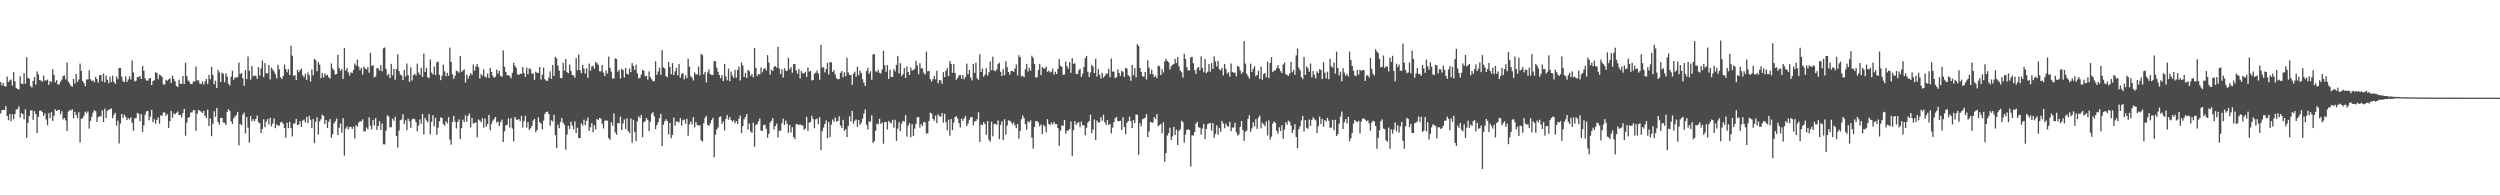 <?xml version="1.0" encoding="UTF-8"?>
<svg xmlns="http://www.w3.org/2000/svg" width="1920" height="150">
  <path d="M0 63.026h1v24.119H0zM1 65.571h1v19.052H1zM2 63.747h1v20.676H2zM3 66.190h1v18.183H3zM4 66.476h1v15.043H4zM5 58.812h1v30.280H5zM6 62.975h1v29.408H6zM7 61.741h1v25.855H7zM8 61.006h1v32.200H8zM9 65.665h1v22.083H9zM10 55.435h1v36.187H10zM11 62.432h1v25.097H11zM12 67.504h1v16.737H12zM13 68.378h1v15.361H13zM14 68.644h1v13.056H14zM15 58.460h1v31.784H15zM16 64.154h1v22.620H16zM17 64.567h1v23.023H17zM18 56.118h1v35.457H18zM19 64.311h1v19.723H19zM20 43.869h1v61.950H20zM21 59.821h1v34.563H21zM22 60.493h1v28.580H22zM23 66.108h1v18.811H23zM24 67.150h1v17.503H24zM25 62.073h1v30.008H25zM26 59.137h1v26.333H26zM27 64.943h1v22.626H27zM28 54.776h1v47.410H28zM29 57.080h1v32.631H29zM30 61.474h1v23.570H30zM31 61.917h1v22.980H31zM32 62.726h1v23.337H32zM33 57.999h1v31.061H33zM34 61.956h1v25.137H34zM35 61.701h1v30.194H35zM36 61.139h1v35.131H36zM37 65.197h1v21.719H37zM38 62.232h1v28.469H38zM39 63.143h1v22.957H39zM40 53.192h1v39.679H40zM41 57.495h1v31.368H41zM42 63.198h1v20.747H42zM43 61.568h1v23.713H43zM44 64.852h1v19.686H44zM45 64.712h1v19.605H45zM46 62.599h1v25.209H46zM47 61.153h1v24.304H47zM48 58.383h1v33.307H48zM49 57.887h1v32.725H49zM50 61.013h1v31.491H50zM51 48.052h1v52.536H51zM52 62.552h1v23.177H52zM53 64.253h1v20.357H53zM54 65.889h1v18.965H54zM55 66.537h1v17.385H55zM56 60.681h1v30.234H56zM57 64.226h1v21.563H57zM58 56.844h1v31.406H58zM59 62.847h1v27.894H59zM60 61.020h1v25.178H60zM61 48.825h1v60.569H61zM62 54.476h1v36.757H62zM63 62.082h1v28.691H63zM64 63.773h1v25.092H64zM65 66.221h1v19.534H65zM66 60.986h1v26.002H66zM67 61.005h1v24.562H67zM68 53.961h1v44.838H68zM69 60.755h1v32.086H69zM70 62.085h1v27.625H70zM71 61.721h1v24.760H71zM72 63.157h1v21.481H72zM73 58.968h1v26.444H73zM74 60.755h1v32.927H74zM75 63.419h1v26.576H75zM76 57.758h1v31.588H76zM77 57.605h1v31.808H77zM78 62.524h1v22.205H78zM79 56.371h1v37.305H79zM80 63.289h1v20.172H80zM81 58.038h1v32.611H81zM82 61.309h1v23.761H82zM83 63.941h1v20.409H83zM84 58.956h1v24.888H84zM85 63.041h1v20.331H85zM86 58.089h1v32.762H86zM87 62.894h1v25.312H87zM88 64.466h1v22.170H88zM89 58.794h1v37.629H89zM90 60.839h1v31.824H90zM91 52.216h1v57.955H91zM92 52.229h1v42.666H92zM93 58.875h1v28.605H93zM94 62.385h1v28.248H94zM95 63.078h1v24.976H95zM96 58.633h1v30.975H96zM97 62.912h1v29.322H97zM98 61.019h1v29.629H98zM99 58.643h1v33.111H99zM100 61.035h1v29.002H100zM101 46.479h1v47.783H101zM102 55.597h1v44.821H102zM103 62.507h1v28.394H103zM104 61.910h1v28.910H104zM105 59.164h1v27.603H105zM106 59.230h1v28.065H106zM107 58.191h1v34.888H107zM108 60.598h1v27.043H108zM109 50.678h1v50.596H109zM110 54.265h1v41.986H110zM111 60.193h1v27.863H111zM112 61.868h1v23.738H112zM113 61.913h1v23.237H113zM114 60.250h1v32.096H114zM115 59.874h1v29.677H115zM116 65.307h1v19.102H116zM117 62.276h1v31.542H117zM118 61.633h1v29.958H118zM119 55.502h1v39.539H119zM120 56.046h1v36.034H120zM121 60.820h1v29.353H121zM122 57.329h1v37.648H122zM123 57.976h1v30.604H123zM124 59.121h1v29.765H124zM125 64.820h1v21.494H125zM126 64.900h1v21.526H126zM127 61.258h1v27.693H127zM128 61.995h1v25.736H128zM129 61.037h1v37.233H129zM130 60.215h1v32.866H130zM131 63.762h1v21.445H131zM132 58.164h1v32.229H132zM133 60.594h1v26.453H133zM134 62.431h1v25.445H134zM135 66.004h1v20.622H135zM136 66.815h1v18.859H136zM137 61.244h1v27.040H137zM138 64.384h1v23.899H138zM139 64.382h1v25.802H139zM140 58.388h1v28.422H140zM141 64.571h1v19.052H141zM142 48.189h1v56.077H142zM143 58.468h1v35.637H143zM144 61.796h1v28.660H144zM145 62.836h1v27.087H145zM146 64.513h1v21.919H146zM147 64.673h1v21.581H147zM148 62.537h1v22.119H148zM149 62.627h1v21.968H149zM150 51.051h1v49.405H150zM151 61.814h1v25.526H151zM152 61.627h1v22.923H152zM153 64.127h1v20.956H153zM154 64.557h1v21.185H154zM155 62.469h1v24.324H155zM156 64.898h1v20.302H156zM157 62.526h1v26.487H157zM158 60.633h1v29.968H158zM159 64.564h1v19.678H159zM160 57.504h1v39.348H160zM161 60.851h1v30.108H161zM162 51.368h1v53.242H162zM163 57.434h1v37.686H163zM164 64.698h1v20.753H164zM165 61.973h1v27.788H165zM166 67.644h1v15.263H166zM167 53.669h1v40.009H167zM168 55.693h1v40.014H168zM169 63.083h1v27.515H169zM170 55.806h1v34.644H170zM171 56.741h1v37.314H171zM172 63.149h1v31.126H172zM173 56.354h1v39.603H173zM174 58.772h1v27.210H174zM175 64.296h1v19.581H175zM176 65.697h1v19.605H176zM177 58.894h1v34.395H177zM178 54.249h1v40.926H178zM179 61.260h1v29.600H179zM180 59.427h1v30.012H180zM181 59.500h1v28.871H181zM182 59.284h1v26.609H182zM183 48.017h1v63.549H183zM184 56.933h1v38.177H184zM185 56.029h1v40.253H185zM186 59.990h1v28.115H186zM187 65.895h1v20.583H187zM188 53.828h1v48.732H188zM189 60.747h1v29.151H189zM190 43.346h1v54.720H190zM191 54.387h1v55.121H191zM192 61.236h1v27.869H192zM193 50.660h1v42.579H193zM194 58.641h1v32.886H194zM195 58.031h1v35.138H195zM196 58.215h1v33.175H196zM197 60.447h1v28.303H197zM198 51.583h1v42.255H198zM199 58.064h1v36.613H199zM200 52.533h1v49.577H200zM201 46.437h1v52.599H201zM202 59.179h1v32.484H202zM203 48.500h1v49.212H203zM204 56.286h1v37.197H204zM205 56.298h1v35.213H205zM206 49.829h1v45.779H206zM207 60.981h1v29.560H207zM208 51.815h1v45.271H208zM209 53.407h1v41.512H209zM210 54.835h1v36.083H210zM211 57.002h1v41.475H211zM212 60.197h1v35.364H212zM213 49.705h1v46.805H213zM214 53.245h1v43.247H214zM215 59.294h1v34.715H215zM216 60.748h1v32.798H216zM217 58.437h1v36.653H217zM218 49.577h1v48.774H218zM219 52.993h1v52.736H219zM220 55.520h1v38.733H220zM221 53.157h1v45.293H221zM222 57.640h1v35.896H222zM223 35.062h1v63.293H223zM224 42.767h1v62.032H224zM225 58.349h1v36.732H225zM226 57.656h1v36.951H226zM227 61.482h1v29.825H227zM228 53.569h1v42.446H228zM229 55.391h1v40.250H229zM230 53.845h1v39.232H230zM231 52.597h1v44.937H231zM232 57.770h1v34.827H232zM233 59.326h1v32.538H233zM234 56.617h1v37.374H234zM235 61.362h1v28.385H235zM236 55.590h1v38.998H236zM237 57.738h1v31.210H237zM238 62.572h1v29.415H238zM239 53.472h1v44.859H239zM240 57.793h1v33.637H240zM241 45.146h1v64.719H241zM242 46.351h1v47.173H242zM243 54.728h1v35.322H243zM244 47.729h1v55.715H244zM245 49.669h1v43.594H245zM246 60.086h1v31.535H246zM247 56.120h1v31.883H247zM248 59.481h1v29.585H248zM249 56.472h1v38.793H249zM250 57.942h1v34.145H250zM251 57.405h1v40.979H251zM252 59.426h1v34.102H252zM253 60.331h1v31.113H253zM254 48.744h1v57.006H254zM255 52.579h1v50.575H255zM256 53.964h1v40.869H256zM257 57.260h1v36.046H257zM258 56.817h1v34.239H258zM259 42.138h1v61.662H259zM260 52.260h1v45.850H260zM261 54.314h1v40.567H261zM262 53.017h1v48.940H262zM263 60.589h1v30.130H263zM264 36.817h1v82.728H264zM265 54.189h1v44.608H265zM266 52.263h1v44.849H266zM267 55.602h1v43.771H267zM268 57.978h1v39.574H268zM269 55.548h1v41.826H269zM270 56.132h1v42.965H270zM271 53.723h1v43.591H271zM272 48.736h1v57.668H272zM273 50.311h1v45.823H273zM274 45.713h1v51.637H274zM275 51.226h1v42.953H275zM276 53.907h1v39.164H276zM277 52.077h1v41.168H277zM278 57.246h1v34.416H278zM279 51.052h1v49.844H279zM280 52.639h1v48.266H280zM281 53.296h1v44.541H281zM282 51.606h1v47.730H282zM283 55.867h1v34.270H283zM284 40.644h1v55.860H284zM285 50.616h1v48.735H285zM286 50.075h1v41.965H286zM287 59.367h1v36.911H287zM288 58.727h1v31.918H288zM289 52.170h1v47.615H289zM290 52.606h1v44.196H290zM291 54.207h1v38.860H291zM292 49.947h1v49.791H292zM293 54.764h1v40.163H293zM294 37.087h1v73.721H294zM295 36.444h1v74.505H295zM296 52.992h1v47.310H296zM297 57.834h1v30.744H297zM298 56.693h1v32.680H298zM299 59.888h1v37.777H299zM300 49.017h1v48.784H300zM301 57.891h1v33.372H301zM302 52.763h1v40.065H302zM303 61.229h1v28.428H303zM304 53.046h1v51.491H304zM305 41.716h1v71.641H305zM306 54.556h1v45.703H306zM307 57.271h1v35.108H307zM308 57.995h1v33.706H308zM309 61.530h1v26.176H309zM310 53.776h1v41.454H310zM311 58.736h1v33.737H311zM312 48.778h1v51.206H312zM313 57.792h1v33.376H313zM314 62.885h1v30.356H314zM315 51.734h1v46.469H315zM316 61.830h1v29.944H316zM317 57.632h1v33.462H317zM318 56.678h1v34.940H318zM319 57.974h1v35.850H319zM320 48.854h1v52.043H320zM321 55.704h1v40.706H321zM322 57.574h1v34.103H322zM323 52.015h1v42.943H323zM324 59.091h1v28.519H324zM325 41.230h1v62.069H325zM326 55.256h1v35.289H326zM327 52.197h1v40.255H327zM328 59.260h1v34.665H328zM329 59.990h1v27.695H329zM330 45.687h1v57.472H330zM331 55.694h1v37.836H331zM332 57.160h1v31.367H332zM333 51.020h1v46.074H333zM334 57.657h1v32.806H334zM335 47.934h1v55.661H335zM336 47.231h1v50.811H336zM337 57.385h1v35.732H337zM338 61.539h1v28.624H338zM339 58.186h1v32.500H339zM340 49.601h1v45.786H340zM341 54.809h1v41.807H341zM342 58.617h1v34.590H342zM343 55.969h1v38.793H343zM344 58.158h1v31.816H344zM345 36.573h1v70.619H345zM346 47.482h1v63.617H346zM347 56.977h1v36.740H347zM348 60.590h1v28.458H348zM349 58.159h1v35.278H349zM350 54.263h1v44.402H350zM351 54.796h1v38.917H351zM352 55.895h1v35.871H352zM353 42.927h1v63.842H353zM354 55.123h1v43.266H354zM355 54.232h1v37.665H355zM356 53.236h1v40.567H356zM357 63.346h1v25.223H357zM358 57.213h1v36.213H358zM359 60.394h1v28.606H359zM360 58.167h1v28.975H360zM361 56.148h1v41.732H361zM362 57.493h1v33.064H362zM363 49.543h1v45.241H363zM364 54.156h1v40.360H364zM365 51.029h1v42.881H365zM366 49.269h1v56.179H366zM367 51.638h1v40.041H367zM368 60.382h1v32.235H368zM369 56.896h1v37.021H369zM370 58.205h1v32.630H370zM371 53.351h1v44.706H371zM372 58.754h1v32.259H372zM373 59.563h1v37.718H373zM374 56.478h1v38.731H374zM375 59.836h1v28.410H375zM376 52.117h1v47.975H376zM377 55.258h1v39.820H377zM378 58.088h1v34.564H378zM379 59.822h1v31.733H379zM380 58.906h1v31.017H380zM381 53.473h1v40.724H381zM382 56.643h1v36.635H382zM383 54.418h1v42.343H383zM384 58.297h1v35.484H384zM385 58.977h1v32.896H385zM386 38.646h1v70.404H386zM387 51.286h1v49.621H387zM388 55.293h1v40.952H388zM389 57.838h1v37.985H389zM390 57.658h1v33.296H390zM391 58.516h1v39.448H391zM392 60.230h1v30.501H392zM393 55.974h1v42.761H393zM394 48.215h1v60.443H394zM395 50.420h1v39.387H395zM396 52.166h1v39.516H396zM397 57.109h1v35.093H397zM398 57.570h1v33.796H398zM399 56.584h1v36.561H399zM400 56.762h1v32.217H400zM401 51.528h1v46.311H401zM402 56.104h1v36.906H402zM403 59.085h1v29.910H403zM404 52.020h1v45.979H404zM405 56.935h1v36.804H405zM406 52.423h1v47.353H406zM407 53.178h1v45.346H407zM408 56.552h1v40.179H408zM409 56.424h1v36.125H409zM410 61.275h1v30.027H410zM411 55.047h1v46.622H411zM412 56.017h1v43.780H412zM413 55.891h1v34.210H413zM414 51.469h1v42.309H414zM415 61.086h1v33.721H415zM416 57.414h1v41.905H416zM417 51.966h1v40.720H417zM418 60.841h1v26.637H418zM419 61.884h1v24.145H419zM420 62.130h1v23.536H420zM421 59.552h1v28.085H421zM422 54.854h1v41.779H422zM423 60.590h1v31.899H423zM424 49.814h1v43.457H424zM425 58.223h1v29.921H425zM426 43.626h1v60.208H426zM427 44.849h1v68.857H427zM428 50.358h1v45.283H428zM429 54.268h1v44.124H429zM430 59.949h1v33.641H430zM431 60.018h1v30.595H431zM432 48.157h1v46.140H432zM433 54.228h1v41.741H433zM434 45.253h1v69.686H434zM435 55.390h1v48.028H435zM436 56.167h1v40.476H436zM437 49.579h1v49.502H437zM438 54.366h1v39.085H438zM439 57.535h1v38.899H439zM440 57.951h1v41.375H440zM441 59.734h1v33.546H441zM442 44.586h1v57.576H442zM443 53.931h1v44.196H443zM444 41.872h1v64.234H444zM445 53.760h1v52.316H445zM446 56.188h1v38.600H446zM447 49.765h1v46.705H447zM448 52.674h1v39.240H448zM449 56.527h1v39.568H449zM450 52.484h1v40.278H450zM451 59.857h1v30.484H451zM452 48.838h1v51.770H452zM453 54.198h1v43.576H453zM454 51.074h1v43.451H454zM455 50.457h1v51.077H455zM456 52.781h1v43.419H456zM457 47.541h1v51.943H457zM458 48.565h1v42.825H458zM459 49.726h1v42.542H459zM460 54.740h1v35.877H460zM461 54.777h1v36.351H461zM462 49.931h1v45.088H462zM463 55.794h1v42.907H463zM464 58.457h1v34.379H464zM465 54.082h1v38.368H465zM466 56.529h1v36.200H466zM467 43.454h1v62.556H467zM468 52.069h1v55.328H468zM469 55.005h1v38.844H469zM470 60.318h1v36.069H470zM471 60.256h1v26.938H471zM472 44.847h1v56.824H472zM473 45.213h1v58.260H473zM474 55.151h1v39.276H474zM475 53.558h1v41.200H475zM476 60.292h1v29.304H476zM477 52.857h1v46.975H477zM478 53.798h1v41.015H478zM479 59.430h1v32.327H479zM480 52.228h1v46.972H480zM481 56.692h1v34.223H481zM482 57.178h1v43.547H482zM483 52.697h1v49.519H483zM484 55.409h1v35.626H484zM485 48.422h1v61.212H485zM486 50.576h1v41.465H486zM487 53.696h1v47.846H487zM488 49.644h1v58.725H488zM489 56.297h1v36.944H489zM490 60.180h1v29.235H490zM491 59.740h1v30.916H491zM492 57.215h1v31.017H492zM493 53.672h1v51.665H493zM494 54.294h1v39.607H494zM495 58.469h1v34.557H495zM496 58.336h1v32.300H496zM497 61.116h1v30.995H497zM498 54.800h1v45.936H498zM499 59.036h1v34.384H499zM500 60.888h1v26.434H500zM501 62.396h1v23.796H501zM502 62.373h1v26.989H502zM503 47.041h1v52.115H503zM504 57.434h1v38.614H504zM505 54.920h1v38.990H505zM506 51.972h1v38.814H506zM507 57.373h1v30.037H507zM508 38.455h1v73.700H508zM509 51.662h1v44.128H509zM510 52.513h1v40.735H510zM511 58.481h1v33.039H511zM512 59.330h1v33.599H512zM513 47.509h1v55.615H513zM514 51.496h1v42.905H514zM515 57.028h1v49.150H515zM516 48.496h1v55.165H516zM517 57.611h1v32.692H517zM518 54.732h1v41.822H518zM519 52.085h1v41.147H519zM520 57.857h1v35.691H520zM521 49.038h1v44.950H521zM522 59.771h1v30.976H522zM523 56.910h1v39.541H523zM524 56.108h1v36.308H524zM525 60.916h1v30.900H525zM526 57.808h1v37.225H526zM527 60.010h1v31.159H527zM528 45.049h1v59.170H528zM529 51.165h1v44.323H529zM530 58.562h1v34.693H530zM531 59.591h1v35.944H531zM532 61.815h1v28.130H532zM533 55.653h1v42.263H533zM534 57.150h1v36.570H534zM535 57.188h1v38.759H535zM536 51.143h1v45.343H536zM537 57.930h1v38.206H537zM538 41.275h1v66.466H538zM539 42.358h1v66.348H539zM540 57.165h1v37.505H540zM541 55.233h1v35.262H541zM542 63.279h1v25.696H542zM543 55.663h1v40.401H543zM544 53.277h1v43.316H544zM545 56.836h1v37.915H545zM546 57.645h1v34.640H546zM547 57.548h1v32.905H547zM548 46.918h1v73.808H548zM549 47.053h1v56.479H549zM550 52.001h1v47.459H550zM551 55.115h1v42.784H551zM552 57.696h1v32.264H552zM553 60.033h1v29.361H553zM554 57.634h1v37.542H554zM555 62.278h1v31.057H555zM556 49.033h1v51.247H556zM557 58.752h1v32.474H557zM558 61.716h1v26.656H558zM559 52.697h1v39.187H559zM560 62.363h1v27.418H560zM561 55.011h1v37.177H561zM562 57.998h1v35.534H562zM563 59.678h1v32.724H563zM564 53.633h1v41.073H564zM565 59.655h1v33.350H565zM566 53.725h1v41.432H566zM567 51.203h1v40.024H567zM568 61.806h1v26.847H568zM569 48.018h1v54.214H569zM570 50.337h1v46.451H570zM571 59.067h1v32.499H571zM572 55.943h1v33.853H572zM573 59.889h1v27.670H573zM574 53.622h1v45.916H574zM575 54.716h1v40.149H575zM576 58.327h1v42.682H576zM577 56.826h1v45.235H577zM578 59.444h1v34.777H578zM579 36.919h1v75.747H579zM580 52.048h1v43.944H580zM581 58.439h1v36.813H581zM582 56.709h1v36.529H582zM583 57.230h1v33.815H583zM584 51.783h1v48.554H584zM585 55.672h1v44.771H585zM586 53.082h1v43.056H586zM587 52.239h1v43.562H587zM588 54.163h1v44.752H588zM589 42.366h1v63.400H589zM590 48.040h1v54.735H590zM591 57.331h1v36.780H591zM592 53.631h1v39.109H592zM593 54.521h1v36.154H593zM594 51.246h1v48.189H594zM595 50.844h1v45.987H595zM596 51.899h1v43.014H596zM597 35.924h1v69.703H597zM598 52.581h1v47.697H598zM599 56.961h1v43.571H599zM600 53.138h1v41.598H600zM601 59.570h1v31.630H601zM602 52.384h1v43.610H602zM603 54.282h1v38.359H603zM604 54.540h1v40.541H604zM605 44.308h1v57.638H605zM606 53.266h1v42.670H606zM607 51.498h1v50.253H607zM608 55.915h1v41.755H608zM609 49.212h1v55.962H609zM610 49.216h1v57.614H610zM611 53.997h1v41.396H611zM612 56.618h1v38.697H612zM613 52.925h1v43.196H613zM614 60.256h1v35.293H614zM615 54.579h1v41.590H615zM616 56.248h1v40.067H616zM617 56.469h1v43.186H617zM618 55.125h1v43.578H618zM619 59.107h1v30.695H619zM620 51.794h1v48.700H620zM621 55.055h1v39.107H621zM622 54.452h1v39.220H622zM623 61.821h1v27.129H623zM624 61.371h1v30.133H624zM625 56.561h1v41.916H625zM626 55.823h1v35.856H626zM627 54.063h1v36.952H627zM628 56.433h1v38.982H628zM629 61.162h1v28.797H629zM630 34.467h1v80.883H630zM631 51.868h1v49.029H631zM632 51.652h1v46.326H632zM633 55.533h1v39.735H633zM634 53.011h1v39.531H634zM635 48.280h1v57.898H635zM636 57.131h1v36.542H636zM637 47.618h1v57.645H637zM638 47.947h1v47.773H638zM639 55.248h1v36.497H639zM640 53.938h1v39.500H640zM641 57.203h1v33.095H641zM642 60.054h1v33.353H642zM643 60.935h1v31.920H643zM644 60.602h1v28.725H644zM645 55.888h1v40.455H645zM646 54.561h1v43.692H646zM647 59.324h1v32.669H647zM648 55.503h1v44.993H648zM649 58.455h1v40.767H649zM650 44.355h1v60.983H650zM651 55.705h1v40.903H651zM652 57.624h1v31.763H652zM653 57.536h1v35.818H653zM654 65.103h1v20.056H654zM655 56.459h1v38.631H655zM656 55.086h1v37.664H656zM657 58.877h1v32.930H657zM658 51.177h1v46.255H658zM659 57.702h1v34.496H659zM660 54.252h1v41.695H660zM661 56.082h1v38.206H661zM662 60.832h1v30.380H662zM663 63.496h1v23.733H663zM664 66.066h1v17.961H664zM665 54.562h1v41.226H665zM666 52.103h1v47.414H666zM667 56.627h1v36.641H667zM668 54.745h1v38.619H668zM669 61.237h1v27.365H669zM670 41.777h1v68.086H670zM671 41.530h1v66.870H671zM672 54.675h1v45.763H672zM673 55.507h1v39.364H673zM674 53.547h1v41.903H674zM675 55.977h1v35.338H675zM676 56.383h1v38.813H676zM677 53.352h1v40.735H677zM678 39.054h1v71.355H678zM679 50.166h1v43.619H679zM680 55.124h1v38.518H680zM681 50.086h1v49.406H681zM682 60.596h1v32.222H682zM683 53.589h1v40.475H683zM684 59.059h1v35.671H684zM685 59.025h1v33.030H685zM686 53.051h1v45.051H686zM687 54.878h1v37.094H687zM688 49.782h1v58.408H688zM689 42.978h1v55.814H689zM690 56.360h1v37.497H690zM691 48.484h1v52.195H691zM692 58.432h1v36.559H692zM693 56.969h1v35.826H693zM694 52.351h1v41.074H694zM695 59.841h1v28.561H695zM696 50.970h1v53.897H696zM697 55.255h1v41.289H697zM698 57.531h1v37.012H698zM699 51.839h1v53.560H699zM700 54.199h1v41.159H700zM701 53.760h1v50.714H701zM702 52.844h1v45.912H702zM703 46.707h1v48.495H703zM704 50.247h1v39.797H704zM705 57.101h1v32.789H705zM706 48.523h1v49.477H706zM707 52.481h1v42.783H707zM708 52.523h1v44.226H708zM709 55.905h1v37.715H709zM710 57.286h1v36.856H710zM711 39.660h1v62.991H711zM712 54.800h1v47.478H712zM713 54.337h1v38.609H713zM714 60.815h1v25.724H714zM715 62.587h1v24.616H715zM716 60.867h1v30.490H716zM717 58.421h1v34.319H717zM718 60.923h1v27.786H718zM719 54.314h1v40.247H719zM720 63.923h1v23.907H720zM721 61.372h1v27.897H721zM722 61.756h1v27.863H722zM723 64.353h1v22.439H723zM724 55.461h1v38.703H724zM725 59.181h1v28.288H725zM726 54.366h1v39.438H726zM727 52.110h1v47.999H727zM728 58.490h1v33.512H728zM729 46.795h1v57.400H729zM730 49.088h1v42.282H730zM731 55.921h1v44.039H731zM732 49.218h1v45.067H732zM733 56.079h1v33.875H733zM734 61.289h1v28.018H734zM735 59.843h1v31.261H735zM736 57.918h1v36.638H736zM737 57.427h1v40.560H737zM738 60.489h1v30.605H738zM739 57.490h1v35.272H739zM740 60.919h1v30.098H740zM741 59.142h1v29.897H741zM742 48.830h1v47.991H742zM743 56.986h1v37.887H743zM744 53.697h1v38.298H744zM745 59.570h1v30.487H745zM746 61.753h1v28.101H746zM747 49.099h1v47.229H747zM748 55.977h1v37.346H748zM749 48.102h1v44.751H749zM750 60.208h1v31.354H750zM751 61.267h1v24.935H751zM752 41.685h1v67.372H752zM753 55.303h1v40.285H753zM754 52.630h1v43.532H754zM755 58.934h1v34.769H755zM756 57.297h1v37.916H756zM757 52.436h1v51.089H757zM758 57.989h1v35.027H758zM759 55.523h1v51.970H759zM760 47.181h1v61.689H760zM761 53.984h1v39.527H761zM762 43.516h1v61.183H762zM763 54.062h1v41.137H763zM764 54.689h1v40.462H764zM765 53.353h1v42.510H765zM766 49.295h1v43.234H766zM767 48.125h1v58.746H767zM768 55.098h1v40.872H768zM769 58.389h1v34.767H769zM770 53.033h1v54.501H770zM771 57.762h1v33.898H771zM772 46.950h1v56.454H772zM773 51.535h1v44.861H773zM774 55.293h1v37.156H774zM775 57.258h1v35.360H775zM776 54.586h1v39.169H776zM777 54.432h1v41.063H777zM778 55.268h1v38.793H778zM779 52.625h1v43.576H779zM780 49.519h1v48.952H780zM781 57.832h1v37.452H781zM782 42.425h1v64.075H782zM783 43.881h1v56.654H783zM784 58.726h1v32.850H784zM785 58.080h1v30.576H785zM786 59.338h1v31.391H786zM787 53.123h1v42.263H787zM788 48.981h1v50.686H788zM789 54.940h1v38.126H789zM790 52.053h1v42.023H790zM791 54.307h1v38.094H791zM792 42.776h1v62.925H792zM793 44.395h1v69.706H793zM794 49.172h1v48.247H794zM795 59.601h1v33.401H795zM796 59.316h1v33.656H796zM797 53.747h1v40.420H797zM798 49.031h1v48.033H798zM799 57.613h1v37.982H799zM800 51.401h1v51.624H800zM801 52.506h1v43.559H801zM802 52.628h1v44.506H802zM803 51.095h1v50.577H803zM804 55.128h1v36.427H804zM805 54.167h1v41.081H805zM806 55.633h1v40.469H806zM807 55.040h1v39.046H807zM808 52.734h1v42.931H808zM809 57.280h1v36.332H809zM810 55.086h1v40.129H810zM811 56.828h1v38.505H811zM812 52.837h1v45.561H812zM813 45.325h1v66.724H813zM814 50.448h1v49.829H814zM815 51.285h1v45.043H815zM816 57.440h1v39.275H816zM817 57.198h1v34.894H817zM818 47.284h1v55.423H818zM819 50.903h1v49.448H819zM820 52.764h1v47.365H820zM821 47.679h1v51.308H821zM822 55.934h1v37.459H822zM823 44.631h1v75.332H823zM824 49.062h1v50.933H824zM825 48.523h1v44.489H825zM826 56.740h1v39.172H826zM827 56.914h1v37.360H827zM828 54.068h1v39.840H828zM829 52.820h1v44.933H829zM830 59.094h1v34.271H830zM831 56.632h1v39.620H831zM832 51.295h1v44.925H832zM833 44.662h1v59.224H833zM834 42.960h1v55.199H834zM835 55.107h1v39.159H835zM836 59.035h1v33.905H836zM837 55.676h1v32.445H837zM838 49.747h1v52.607H838zM839 51.107h1v48.249H839zM840 56.078h1v35.718H840zM841 45.092h1v62.455H841zM842 58.778h1v33.754H842zM843 52.971h1v41.202H843zM844 57.288h1v36.636H844zM845 60.324h1v29.674H845zM846 55.910h1v36.783H846zM847 59.661h1v28.450H847zM848 58.312h1v35.715H848zM849 56.560h1v39.377H849zM850 56.554h1v35.775H850zM851 52.867h1v43.197H851zM852 59.278h1v35.793H852zM853 44.957h1v57.472H853zM854 54.977h1v43.028H854zM855 55.004h1v38.837H855zM856 60.078h1v30.816H856zM857 59.272h1v30.565H857zM858 53.257h1v39.648H858zM859 55.992h1v37.158H859zM860 58.244h1v34.496H860zM861 54.416h1v45.384H861zM862 55.186h1v34.835H862zM863 59.097h1v38.551H863zM864 52.198h1v50.844H864zM865 52.699h1v41.670H865zM866 57.759h1v35.222H866zM867 58.795h1v30.762H867zM868 62.057h1v31.011H868zM869 49.914h1v48.444H869zM870 57.775h1v34.481H870zM871 52.323h1v42.267H871zM872 59.329h1v28.573H872zM873 33.839h1v54.370H873zM874 35.345h1v83.606H874zM875 52.159h1v42.415H875zM876 55.107h1v41.890H876zM877 58.568h1v32.995H877zM878 58.954h1v32.272H878zM879 55.332h1v35.164H879zM880 61.018h1v26.651H880zM881 46.312h1v59.067H881zM882 52.052h1v48.882H882zM883 56.868h1v36.740H883zM884 53.448h1v40.562H884zM885 56.963h1v37.290H885zM886 59.235h1v30.746H886zM887 58.288h1v33.051H887zM888 60.076h1v27.584H888zM889 50.376h1v46.485H889zM890 50.886h1v45.229H890zM891 57.675h1v37.403H891zM892 53.102h1v49.240H892zM893 55.712h1v38.153H893zM894 47.290h1v76.916H894zM895 45.161h1v72.394H895zM896 46.840h1v57.316H896zM897 47.782h1v54.470H897zM898 53.383h1v44.645H898zM899 50.899h1v56.572H899zM900 49.837h1v54.944H900zM901 49.179h1v48.273H901zM902 45.228h1v58.475H902zM903 48.432h1v51.106H903zM904 43.961h1v67.458H904zM905 50.909h1v49.618H905zM906 54.218h1v44.964H906zM907 55.479h1v37.174H907zM908 59.669h1v34.199H908zM909 41.315h1v68.130H909zM910 45.267h1v58.085H910zM911 51.572h1v48.252H911zM912 54.063h1v45.197H912zM913 54.039h1v45.808H913zM914 44.041h1v83.839H914zM915 43.569h1v60.313H915zM916 48.521h1v55.607H916zM917 53.856h1v47.537H917zM918 56.764h1v38.282H918zM919 52.379h1v41.285H919zM920 51.417h1v46.337H920zM921 54.078h1v43.999H921zM922 43.269h1v60.216H922zM923 52.237h1v46.444H923zM924 55.533h1v39.668H924zM925 45.277h1v61.524H925zM926 56.176h1v42.829H926zM927 55.078h1v40.382H927zM928 49.164h1v45.660H928zM929 54.994h1v39.411H929zM930 48.367h1v52.054H930zM931 52.889h1v41.620H931zM932 43.207h1v62.607H932zM933 47.214h1v55.644H933zM934 51.025h1v45.229H934zM935 46.737h1v56.633H935zM936 53.146h1v45.039H936zM937 54.081h1v47.163H937zM938 52.072h1v40.804H938zM939 57.903h1v37.022H939zM940 49.097h1v49.352H940zM941 52.835h1v42.130H941zM942 56.591h1v40.241H942zM943 55.462h1v41.758H943zM944 58.875h1v34.710H944zM945 48.759h1v51.933H945zM946 55.309h1v42.639H946zM947 55.896h1v42.059H947zM948 55.750h1v38.495H948zM949 58.621h1v42.895H949zM950 50.642h1v53.416H950zM951 51.287h1v51.933H951zM952 54.128h1v43.377H952zM953 56.646h1v36.305H953zM954 55.440h1v44.379H954zM955 31.529h1v76.669H955zM956 48.871h1v52.293H956zM957 56.653h1v43.664H957zM958 58.494h1v32.845H958zM959 60.292h1v28.231H959zM960 48.920h1v52.290H960zM961 55.222h1v43.405H961zM962 52.785h1v41.154H962zM963 50.902h1v46.198H963zM964 58.509h1v33.085H964zM965 57.601h1v41.391H965zM966 54.328h1v36.056H966zM967 60.590h1v28.207H967zM968 51.170h1v47.423H968zM969 61.173h1v33.061H969zM970 56.865h1v38.653H970zM971 55.988h1v40.962H971zM972 59.301h1v33.940H972zM973 47.395h1v56.647H973zM974 59.918h1v32.558H974zM975 48.367h1v58.857H975zM976 43.853h1v61.118H976zM977 55.404h1v39.521H977zM978 54.260h1v38.986H978zM979 53.939h1v40.360H979zM980 52.219h1v48.248H980zM981 49.998h1v52.640H981zM982 52.754h1v45.000H982zM983 54.638h1v45.978H983zM984 56.047h1v40.157H984zM985 49.535h1v57.074H985zM986 48.010h1v51.547H986zM987 56.870h1v36.972H987zM988 57.464h1v38.275H988zM989 58.344h1v34.311H989zM990 56.472h1v37.000H990zM991 47.467h1v48.940H991zM992 55.486h1v46.543H992zM993 53.508h1v46.200H993zM994 57.384h1v37.927H994zM995 42.525h1v62.663H995zM996 37.150h1v76.684H996zM997 52.023h1v47.144H997zM998 53.984h1v43.094H998zM999 59.176h1v33.375H999zM1000 60.763h1v28.302H1000zM1001 43.617h1v57.395H1001zM1002 57.513h1v34.623H1002zM1003 51.008h1v47.146H1003zM1004 52.452h1v46.478H1004zM1005 55.028h1v36.762H1005zM1006 48.760h1v47.946H1006zM1007 59.370h1v32.862H1007zM1008 54.572h1v35.555H1008zM1009 57.448h1v34.040H1009zM1010 60.274h1v32.147H1010zM1011 54.770h1v47.462H1011zM1012 56.110h1v40.868H1012zM1013 53.073h1v36.497H1013zM1014 53.742h1v41.571H1014zM1015 60.652h1v30.676H1015zM1016 47.783h1v49.629H1016zM1017 55.876h1v36.378H1017zM1018 60.187h1v33.210H1018zM1019 55.037h1v35.546H1019zM1020 60.835h1v31.869H1020zM1021 45.165h1v53.178H1021zM1022 50.880h1v46.806H1022zM1023 51.893h1v40.115H1023zM1024 47.973h1v52.013H1024zM1025 56.456h1v35.567H1025zM1026 39.745h1v64.729H1026zM1027 52.177h1v50.855H1027zM1028 57.936h1v37.051H1028zM1029 55.056h1v34.506H1029zM1030 62.406h1v23.248H1030zM1031 52.381h1v46.682H1031zM1032 55.740h1v38.130H1032zM1033 58.099h1v33.321H1033zM1034 56.895h1v37.870H1034zM1035 58.665h1v31.064H1035zM1036 39.643h1v68.829H1036zM1037 46.130h1v60.092H1037zM1038 50.631h1v51.457H1038zM1039 54.270h1v40.550H1039zM1040 57.782h1v34.341H1040zM1041 58.497h1v34.614H1041zM1042 53.655h1v40.229H1042zM1043 57.262h1v35.534H1043zM1044 53.533h1v48.991H1044zM1045 54.486h1v38.940H1045zM1046 53.797h1v37.258H1046zM1047 53.871h1v37.238H1047zM1048 62.181h1v29.748H1048zM1049 57.913h1v35.288H1049zM1050 57.867h1v34.549H1050zM1051 59.545h1v35.175H1051zM1052 44.569h1v55.831H1052zM1053 52.871h1v41.184H1053zM1054 56.635h1v36.060H1054zM1055 57.940h1v35.388H1055zM1056 37.842h1v58.882H1056zM1057 39.575h1v74.640H1057zM1058 40.880h1v65.054H1058zM1059 45.215h1v54.792H1059zM1060 51.725h1v41.309H1060zM1061 51.275h1v40.445H1061zM1062 42.605h1v56.164H1062zM1063 52.165h1v46.993H1063zM1064 50.844h1v56.929H1064zM1065 51.246h1v57.576H1065zM1066 54.817h1v43.127H1066zM1067 44.179h1v69.992H1067zM1068 47.635h1v51.756H1068zM1069 42.835h1v59.764H1069zM1070 54.502h1v44.886H1070zM1071 62.473h1v31.603H1071zM1072 48.901h1v51.970H1072zM1073 51.392h1v44.859H1073zM1074 49.557h1v52.307H1074zM1075 54.298h1v42.807H1075zM1076 54.367h1v39.318H1076zM1077 33.535h1v74.649H1077zM1078 48.086h1v66.016H1078zM1079 53.653h1v43.474H1079zM1080 56.288h1v34.241H1080zM1081 55.614h1v35.703H1081zM1082 47.929h1v49.724H1082zM1083 56.339h1v38.802H1083zM1084 38.921h1v63.252H1084zM1085 45.196h1v56.940H1085zM1086 59.703h1v34.895H1086zM1087 56.415h1v37.820H1087zM1088 52.212h1v40.981H1088zM1089 56.747h1v32.664H1089zM1090 56.905h1v36.829H1090zM1091 58.182h1v31.459H1091zM1092 49.942h1v51.410H1092zM1093 52.518h1v47.761H1093zM1094 55.926h1v34.051H1094zM1095 45.776h1v55.148H1095zM1096 50.937h1v42.892H1096zM1097 53.431h1v53.725H1097zM1098 47.796h1v55.008H1098zM1099 51.293h1v46.498H1099zM1100 57.208h1v38.231H1100zM1101 57.685h1v38.434H1101zM1102 49.771h1v47.056H1102zM1103 50.174h1v56.158H1103zM1104 56.378h1v41.347H1104zM1105 53.179h1v44.638H1105zM1106 53.288h1v45.813H1106zM1107 55.704h1v42.706H1107zM1108 50.375h1v46.204H1108zM1109 53.725h1v39.130H1109zM1110 58.226h1v34.386H1110zM1111 60.463h1v29.086H1111zM1112 53.277h1v38.075H1112zM1113 50.786h1v49.329H1113zM1114 59.341h1v31.557H1114zM1115 51.279h1v42.266H1115zM1116 60.216h1v28.793H1116zM1117 45.332h1v64.388H1117zM1118 37.529h1v74.494H1118zM1119 52.531h1v43.863H1119zM1120 55.986h1v42.250H1120zM1121 59.555h1v34.925H1121zM1122 55.790h1v43.955H1122zM1123 48.654h1v52.223H1123zM1124 50.517h1v45.003H1124zM1125 42.190h1v63.823H1125zM1126 50.963h1v47.053H1126zM1127 50.058h1v42.592H1127zM1128 49.118h1v49.070H1128zM1129 57.793h1v37.864H1129zM1130 54.450h1v42.276H1130zM1131 56.699h1v36.339H1131zM1132 53.062h1v39.248H1132zM1133 49.477h1v51.460H1133zM1134 54.591h1v39.699H1134zM1135 52.699h1v46.163H1135zM1136 47.818h1v50.763H1136zM1137 55.434h1v40.889H1137zM1138 42.294h1v87.573H1138zM1139 49.719h1v51.550H1139zM1140 51.753h1v44.745H1140zM1141 55.289h1v36.049H1141zM1142 52.924h1v39.956H1142zM1143 48.287h1v53.092H1143zM1144 54.514h1v40.535H1144zM1145 56.408h1v40.409H1145zM1146 51.899h1v46.853H1146zM1147 56.870h1v38.878H1147zM1148 50.684h1v54.846H1148zM1149 56.584h1v37.912H1149zM1150 54.848h1v38.715H1150zM1151 60.704h1v29.810H1151zM1152 58.311h1v32.669H1152zM1153 52.097h1v44.132H1153zM1154 57.705h1v36.755H1154zM1155 53.049h1v40.130H1155zM1156 49.425h1v47.996H1156zM1157 54.664h1v40.298H1157zM1158 39.965h1v70.765H1158zM1159 46.250h1v59.193H1159zM1160 51.501h1v49.876H1160zM1161 54.793h1v37.019H1161zM1162 59.876h1v31.699H1162zM1163 43.440h1v50.524H1163zM1164 52.968h1v46.420H1164zM1165 56.462h1v40.831H1165zM1166 44.279h1v60.109H1166zM1167 54.183h1v42.170H1167zM1168 53.414h1v43.522H1168zM1169 51.564h1v50.468H1169zM1170 55.592h1v35.161H1170zM1171 53.428h1v41.582H1171zM1172 53.693h1v41.945H1172zM1173 58.186h1v37.385H1173zM1174 51.913h1v46.449H1174zM1175 58.074h1v32.692H1175zM1176 41.610h1v60.072H1176zM1177 54.903h1v38.203H1177zM1178 58.037h1v36.374H1178zM1179 49.074h1v52.964H1179zM1180 50.367h1v42.197H1180zM1181 52.580h1v41.489H1181zM1182 58.952h1v33.022H1182zM1183 56.655h1v39.000H1183zM1184 49.581h1v49.495H1184zM1185 53.207h1v40.599H1185zM1186 53.053h1v51.161H1186zM1187 56.575h1v40.372H1187zM1188 55.131h1v41.582H1188zM1189 42.508h1v60.192H1189zM1190 53.624h1v38.628H1190zM1191 56.059h1v34.536H1191zM1192 56.295h1v33.250H1192zM1193 61.002h1v28.838H1193zM1194 53.445h1v49.988H1194zM1195 55.402h1v40.573H1195zM1196 57.310h1v36.355H1196zM1197 58.347h1v35.705H1197zM1198 57.001h1v36.052H1198zM1199 43.366h1v64.705H1199zM1200 52.244h1v47.002H1200zM1201 57.777h1v35.777H1201zM1202 58.551h1v33.050H1202zM1203 61.185h1v27.127H1203zM1204 57.755h1v35.890H1204zM1205 55.851h1v39.323H1205zM1206 59.231h1v31.169H1206zM1207 54.814h1v42.616H1207zM1208 59.380h1v30.861H1208zM1209 58.780h1v36.177H1209zM1210 60.025h1v30.100H1210zM1211 60.235h1v30.839H1211zM1212 54.245h1v41.064H1212zM1213 61.046h1v27.486H1213zM1214 57.157h1v48.855H1214zM1215 56.142h1v43.035H1215zM1216 53.335h1v39.011H1216zM1217 50.494h1v55.861H1217zM1218 58.814h1v34.604H1218zM1219 44.300h1v69.737H1219zM1220 45.949h1v72.511H1220zM1221 50.173h1v54.092H1221zM1222 48.048h1v52.728H1222zM1223 50.864h1v47.192H1223zM1224 46.562h1v53.328H1224zM1225 50.791h1v46.562H1225zM1226 51.143h1v42.993H1226zM1227 55.086h1v39.640H1227zM1228 57.388h1v39.127H1228zM1229 45.654h1v62.183H1229zM1230 48.039h1v51.975H1230zM1231 49.236h1v46.404H1231zM1232 50.820h1v40.661H1232zM1233 53.609h1v40.717H1233zM1234 40.208h1v64.748H1234zM1235 48.543h1v56.950H1235zM1236 45.960h1v60.856H1236zM1237 40.828h1v61.770H1237zM1238 51.220h1v48.917H1238zM1239 40.499h1v66.584H1239zM1240 36.654h1v81.914H1240zM1241 45.919h1v57.124H1241zM1242 48.597h1v48.550H1242zM1243 51.884h1v47.089H1243zM1244 53.719h1v44.664H1244zM1245 51.077h1v46.751H1245zM1246 55.812h1v38.816H1246zM1247 50.252h1v57.292H1247zM1248 53.064h1v48.148H1248zM1249 52.613h1v43.463H1249zM1250 45.019h1v59.843H1250zM1251 49.103h1v47.187H1251zM1252 55.197h1v41.504H1252zM1253 48.233h1v48.120H1253zM1254 54.194h1v40.367H1254zM1255 50.401h1v53.686H1255zM1256 52.934h1v42.457H1256zM1257 52.608h1v51.518H1257zM1258 55.803h1v39.641H1258zM1259 54.554h1v40.083H1259zM1260 41.727h1v61.806H1260zM1261 48.585h1v48.988H1261zM1262 53.663h1v45.090H1262zM1263 58.468h1v37.061H1263zM1264 58.816h1v34.111H1264zM1265 51.520h1v52.672H1265zM1266 54.110h1v45.333H1266zM1267 49.402h1v56.115H1267zM1268 40.662h1v62.064H1268zM1269 56.919h1v39.936H1269zM1270 34.326h1v71.784H1270zM1271 37.242h1v65.095H1271zM1272 55.752h1v42.779H1272zM1273 60.633h1v28.447H1273zM1274 59.509h1v32.803H1274zM1275 47.785h1v52.717H1275zM1276 53.311h1v41.526H1276zM1277 52.384h1v42.132H1277zM1278 56.300h1v40.253H1278zM1279 58.741h1v29.374H1279zM1280 44.046h1v71.251H1280zM1281 41.008h1v57.799H1281zM1282 53.808h1v45.354H1282zM1283 55.546h1v37.945H1283zM1284 58.814h1v29.868H1284zM1285 46.793h1v53.586H1285zM1286 55.109h1v40.339H1286zM1287 54.046h1v37.780H1287zM1288 47.299h1v61.519H1288zM1289 56.968h1v40.228H1289zM1290 49.914h1v41.769H1290zM1291 54.347h1v36.363H1291zM1292 62.526h1v27.258H1292zM1293 48.415h1v51.259H1293zM1294 56.787h1v36.264H1294zM1295 58.870h1v31.845H1295zM1296 47.541h1v50.473H1296zM1297 59.349h1v36.710H1297zM1298 48.723h1v50.469H1298zM1299 56.633h1v37.227H1299zM1300 47.465h1v59.518H1300zM1301 31.592h1v74.325H1301zM1302 50.334h1v45.645H1302zM1303 50.467h1v45.924H1303zM1304 54.966h1v40.597H1304zM1305 55.722h1v38.104H1305zM1306 50.682h1v47.288H1306zM1307 53.876h1v41.961H1307zM1308 49.039h1v54.523H1308zM1309 51.870h1v49.954H1309zM1310 50.992h1v44.509H1310zM1311 36.512h1v69.101H1311zM1312 55.630h1v39.719H1312zM1313 52.176h1v41.476H1313zM1314 59.257h1v32.553H1314zM1315 56.317h1v35.929H1315zM1316 50.490h1v51.680H1316zM1317 54.896h1v39.938H1317zM1318 52.133h1v46.582H1318zM1319 56.670h1v35.869H1319zM1320 54.303h1v36.552H1320zM1321 31.113h1v77.379H1321zM1322 45.552h1v52.379H1322zM1323 57.735h1v36.187H1323zM1324 57.776h1v38.008H1324zM1325 59.711h1v29.736H1325zM1326 52.141h1v48.211H1326zM1327 54.741h1v40.786H1327zM1328 41.378h1v66.948H1328zM1329 49.400h1v53.719H1329zM1330 53.814h1v36.797H1330zM1331 50.150h1v47.445H1331zM1332 51.206h1v44.050H1332zM1333 63.078h1v21.605H1333zM1334 57.716h1v33.032H1334zM1335 58.347h1v31.781H1335zM1336 51.292h1v49.217H1336zM1337 54.663h1v40.917H1337zM1338 58.847h1v31.178H1338zM1339 54.723h1v40.529H1339zM1340 56.856h1v40.997H1340zM1341 45.646h1v65.700H1341zM1342 53.375h1v41.349H1342zM1343 56.981h1v33.418H1343zM1344 57.439h1v33.693H1344zM1345 56.209h1v35.526H1345zM1346 50.512h1v47.590H1346zM1347 56.927h1v38.171H1347zM1348 57.334h1v33.728H1348zM1349 55.940h1v40.334H1349zM1350 57.320h1v36.071H1350zM1351 53.496h1v43.942H1351zM1352 50.868h1v46.466H1352zM1353 56.014h1v38.562H1353zM1354 52.491h1v40.529H1354zM1355 57.104h1v36.028H1355zM1356 53.457h1v41.283H1356zM1357 56.954h1v38.598H1357zM1358 56.959h1v32.061H1358zM1359 54.254h1v41.994H1359zM1360 57.838h1v33.942H1360zM1361 33.232h1v88.233H1361zM1362 48.497h1v58.155H1362zM1363 52.167h1v48.487H1363zM1364 51.597h1v51.282H1364zM1365 54.417h1v39.805H1365zM1366 52.891h1v43.993H1366zM1367 52.608h1v49.872H1367zM1368 57.556h1v40.292H1368zM1369 49.144h1v59.584H1369zM1370 50.888h1v46.115H1370zM1371 53.135h1v39.876H1371zM1372 53.626h1v40.752H1372zM1373 55.327h1v35.720H1373zM1374 49.231h1v45.559H1374zM1375 60.609h1v30.091H1375zM1376 58.419h1v33.136H1376zM1377 51.116h1v49.956H1377zM1378 53.158h1v38.327H1378zM1379 48.148h1v55.648H1379zM1380 52.425h1v42.438H1380zM1381 58.337h1v34.951H1381zM1382 36.685h1v71.643H1382zM1383 43.785h1v55.450H1383zM1384 50.304h1v46.312H1384zM1385 51.714h1v44.058H1385zM1386 57.503h1v35.194H1386zM1387 50.222h1v51.473H1387zM1388 52.474h1v45.835H1388zM1389 50.155h1v52.246H1389zM1390 50.886h1v48.370H1390zM1391 51.467h1v45.854H1391zM1392 50.057h1v49.777H1392zM1393 50.904h1v42.629H1393zM1394 56.148h1v39.499H1394zM1395 54.650h1v40.788H1395zM1396 58.955h1v33.287H1396zM1397 46.914h1v58.380H1397zM1398 47.156h1v47.486H1398zM1399 52.407h1v42.999H1399zM1400 45.132h1v58.966H1400zM1401 58.029h1v33.707H1401zM1402 43.009h1v73.654H1402zM1403 43.012h1v60.735H1403zM1404 52.646h1v46.585H1404zM1405 48.051h1v53.282H1405zM1406 53.513h1v38.500H1406zM1407 51.770h1v53.482H1407zM1408 52.056h1v44.399H1408zM1409 53.972h1v43.593H1409zM1410 43.618h1v63.282H1410zM1411 52.801h1v48.445H1411zM1412 48.723h1v50.844H1412zM1413 47.303h1v53.592H1413zM1414 56.338h1v37.710H1414zM1415 59.437h1v30.461H1415zM1416 59.449h1v31.685H1416zM1417 53.402h1v48.044H1417zM1418 48.859h1v53.934H1418zM1419 51.469h1v44.809H1419zM1420 45.525h1v64.757H1420zM1421 39.270h1v55.359H1421zM1422 52.778h1v46.436H1422zM1423 52.664h1v50.296H1423zM1424 54.573h1v37.175H1424zM1425 52.204h1v41.620H1425zM1426 58.035h1v31.770H1426zM1427 56.301h1v35.204H1427zM1428 48.365h1v48.102H1428zM1429 57.710h1v35.310H1429zM1430 52.074h1v50.397H1430zM1431 53.404h1v45.627H1431zM1432 58.520h1v40.916H1432zM1433 49.639h1v48.480H1433zM1434 53.010h1v41.485H1434zM1435 53.379h1v36.985H1435zM1436 52.002h1v39.808H1436zM1437 59.317h1v32.802H1437zM1438 48.148h1v49.134H1438zM1439 55.495h1v38.242H1439zM1440 53.801h1v39.134H1440zM1441 57.748h1v37.458H1441zM1442 58.197h1v33.577H1442zM1443 39.597h1v65.287H1443zM1444 52.527h1v42.454H1444zM1445 59.046h1v33.210H1445zM1446 61.966h1v24.379H1446zM1447 63.903h1v21.984H1447zM1448 52.236h1v45.680H1448zM1449 55.552h1v40.255H1449zM1450 54.218h1v41.944H1450zM1451 54.529h1v42.442H1451zM1452 62.460h1v26.547H1452zM1453 55.760h1v41.570H1453zM1454 57.857h1v31.818H1454zM1455 58.192h1v30.870H1455zM1456 54.477h1v41.092H1456zM1457 60.104h1v29.085H1457zM1458 54.861h1v42.993H1458zM1459 57.050h1v39.448H1459zM1460 53.378h1v39.771H1460zM1461 46.980h1v56.271H1461zM1462 58.425h1v35.259H1462zM1463 56.335h1v41.985H1463zM1464 58.689h1v34.825H1464zM1465 60.168h1v29.291H1465zM1466 60.404h1v30.245H1466zM1467 61.416h1v25.393H1467zM1468 55.565h1v35.227H1468zM1469 59.323h1v34.856H1469zM1470 63.014h1v27.829H1470zM1471 58.105h1v35.673H1471zM1472 62.670h1v25.723H1472zM1473 55.856h1v36.547H1473zM1474 59.509h1v30.011H1474zM1475 65.802h1v18.546H1475zM1476 68.033h1v17.499H1476zM1477 67.588h1v16.518H1477zM1478 56.481h1v34.652H1478zM1479 63.676h1v24.807H1479zM1480 64.244h1v22.369H1480zM1481 54.680h1v39.353H1481zM1482 64.789h1v20.029H1482zM1483 47.806h1v53.154H1483zM1484 54.481h1v50.720H1484zM1485 60.637h1v29.517H1485zM1486 65.127h1v21.346H1486zM1487 66.730h1v18.293H1487zM1488 68.139h1v13.879H1488zM1489 59.231h1v32.853H1489zM1490 65.380h1v23.563H1490zM1491 51.375h1v48.917H1491zM1492 58.843h1v32.683H1492zM1493 61.182h1v25.886H1493zM1494 62.668h1v21.519H1494zM1495 62.936h1v21.094H1495zM1496 58.586h1v31.450H1496zM1497 59.501h1v28.296H1497zM1498 62.265h1v26.890H1498zM1499 60.365h1v35.200H1499zM1500 64.194h1v22.436H1500zM1501 61.356h1v30.413H1501zM1502 62.298h1v24.800H1502zM1503 63.991h1v21.131H1503zM1504 53.936h1v39.658H1504zM1505 62.617h1v24.037H1505zM1506 61.150h1v24.425H1506zM1507 65.875h1v18.830H1507zM1508 65.378h1v17.412H1508zM1509 63.424h1v24.882H1509zM1510 61.701h1v24.672H1510zM1511 60.430h1v31.413H1511zM1512 57.391h1v33.445H1512zM1513 65.300h1v23.715H1513zM1514 47.956h1v52.494H1514zM1515 54.496h1v34.529H1515zM1516 63.246h1v22.554H1516zM1517 64.195h1v20.862H1517zM1518 67.869h1v16.505H1518zM1519 61.914h1v28.642H1519zM1520 60.082h1v26.042H1520zM1521 64.617h1v23.436H1521zM1522 57.136h1v33.603H1522zM1523 61.590h1v24.309H1523zM1524 49.366h1v59.878H1524zM1525 56.830h1v38.399H1525zM1526 54.630h1v36.191H1526zM1527 63.310h1v25.624H1527zM1528 64.825h1v20.505H1528zM1529 61.014h1v25.674H1529zM1530 64.048h1v21.105H1530zM1531 61.055h1v26.936H1531zM1532 53.964h1v44.798H1532zM1533 60.671h1v29.213H1533zM1534 61.869h1v24.342H1534zM1535 63.051h1v21.497H1535zM1536 64.888h1v18.680H1536zM1537 59.227h1v34.637H1537zM1538 62.454h1v27.719H1538zM1539 57.824h1v29.680H1539zM1540 57.697h1v31.669H1540zM1541 62.589h1v23.783H1541zM1542 56.366h1v37.503H1542zM1543 61.948h1v21.480H1543zM1544 59.569h1v27.027H1544zM1545 58.022h1v32.584H1545zM1546 63.845h1v20.292H1546zM1547 58.846h1v25.408H1547zM1548 64.920h1v18.482H1548zM1549 63.131h1v27.532H1549zM1550 58.872h1v29.767H1550zM1551 63.823h1v24.270H1551zM1552 58.805h1v37.025H1552zM1553 60.695h1v32.865H1553zM1554 51.436h1v41.444H1554zM1555 53.361h1v57.039H1555zM1556 57.688h1v29.807H1556zM1557 61.944h1v26.623H1557zM1558 61.584h1v28.656H1558zM1559 64.710h1v24.015H1559zM1560 57.688h1v34.478H1560zM1561 61.574h1v27.451H1561zM1562 59.721h1v32.705H1562zM1563 58.730h1v32.006H1563zM1564 60.049h1v29.352H1564zM1565 47.229h1v55.404H1565zM1566 57.899h1v35.135H1566zM1567 62.267h1v26.594H1567zM1568 61.946h1v29.537H1568zM1569 63.073h1v20.715H1569zM1570 59.286h1v34.612H1570zM1571 56.399h1v36.155H1571zM1572 44.208h1v55.298H1572zM1573 57.389h1v39.167H1573zM1574 57.082h1v33.241H1574zM1575 61.288h1v25.993H1575zM1576 62.799h1v25.900H1576zM1577 63.252h1v29.678H1577zM1578 58.241h1v34.902H1578zM1579 61.204h1v25.433H1579zM1580 61.376h1v31.884H1580zM1581 60.653h1v30.618H1581zM1582 53.377h1v41.350H1582zM1583 53.198h1v40.082H1583zM1584 61.175h1v29.695H1584zM1585 53.773h1v40.992H1585zM1586 57.337h1v31.422H1586zM1587 59.796h1v28.116H1587zM1588 61.093h1v28.868H1588zM1589 63.115h1v23.205H1589zM1590 62.154h1v27.197H1590zM1591 60.085h1v27.964H1591zM1592 61.973h1v23.509H1592zM1593 58.511h1v38.109H1593zM1594 62.829h1v24.291H1594zM1595 60.989h1v30.504H1595zM1596 59.155h1v28.018H1596zM1597 60.865h1v26.794H1597zM1598 64.919h1v21.493H1598zM1599 64.824h1v20.369H1599zM1600 61.190h1v27.599H1600zM1601 63.843h1v24.096H1601zM1602 63.644h1v23.308H1602zM1603 59.391h1v30.702H1603zM1604 63.191h1v21.785H1604zM1605 48.358h1v53.557H1605zM1606 58.144h1v46.923H1606zM1607 59.271h1v29.973H1607zM1608 61.899h1v29.150H1608zM1609 63.552h1v24.834H1609zM1610 65.220h1v20.953H1610zM1611 62.981h1v23.296H1611zM1612 64.282h1v19.641H1612zM1613 50.645h1v50.199H1613zM1614 58.237h1v30.721H1614zM1615 61.211h1v24.853H1615zM1616 64.025h1v21.363H1616zM1617 64.636h1v20.967H1617zM1618 62.576h1v24.341H1618zM1619 65.501h1v19.032H1619zM1620 64.581h1v20.337H1620zM1621 60.646h1v30.077H1621zM1622 63.460h1v21.357H1622zM1623 57.489h1v39.336H1623zM1624 58.568h1v33.863H1624zM1625 60.489h1v30.356H1625zM1626 59.870h1v33.223H1626zM1627 68.536h1v11.805H1627zM1628 65.640h1v19.571H1628zM1629 68.431h1v12.138H1629zM1630 69.917h1v9.991H1630zM1631 64.258h1v25.601H1631zM1632 66.975h1v20.014H1632zM1633 58.225h1v30.838H1633zM1634 59.217h1v32.735H1634zM1635 66.950h1v19.694H1635zM1636 60.081h1v30.724H1636zM1637 63.629h1v19.600H1637zM1638 68.398h1v12.660H1638zM1639 69.678h1v12.049H1639zM1640 68.634h1v13.372H1640zM1641 61.483h1v25.401H1641zM1642 64.934h1v20.721H1642zM1643 62.048h1v24.228H1643zM1644 59.468h1v26.046H1644zM1645 64.949h1v19.182H1645zM1646 54.672h1v53.882H1646zM1647 54.131h1v40.152H1647zM1648 58.791h1v35.282H1648zM1649 60.259h1v29.787H1649zM1650 62.094h1v24.778H1650zM1651 57.557h1v34.805H1651zM1652 62.364h1v26.404H1652zM1653 61.500h1v27.135H1653zM1654 42.606h1v63.917H1654zM1655 57.365h1v30.754H1655zM1656 60.595h1v29.230H1656zM1657 63.387h1v22.274H1657zM1658 66.542h1v16.093H1658zM1659 61.660h1v25.672H1659zM1660 62.807h1v23.678H1660zM1661 56.163h1v32.738H1661zM1662 57.074h1v32.735H1662zM1663 64.854h1v20.045H1663zM1664 48.118h1v51.418H1664zM1665 60.772h1v29.157H1665zM1666 56.739h1v35.047H1666zM1667 58.921h1v33.517H1667zM1668 60.406h1v28.035H1668zM1669 55.319h1v34.424H1669zM1670 61.797h1v26.294H1670zM1671 60.955h1v31.589H1671zM1672 56.116h1v35.635H1672zM1673 61.354h1v24.595H1673zM1674 60.054h1v36.490H1674zM1675 61.555h1v29.219H1675zM1676 61.047h1v31.638H1676zM1677 57.483h1v32.905H1677zM1678 63.225h1v25.177H1678zM1679 63.168h1v26.101H1679zM1680 62.522h1v26.244H1680zM1681 66.116h1v23.088H1681zM1682 62.508h1v32.320H1682zM1683 60.354h1v29.673H1683zM1684 59.930h1v32.476H1684zM1685 62.413h1v26.740H1685zM1686 62.652h1v26.138H1686zM1687 45.538h1v53.167H1687zM1688 62.303h1v29.669H1688zM1689 65.367h1v25.211H1689zM1690 67.240h1v15.572H1690zM1691 68.489h1v13.692H1691zM1692 62.010h1v27.250H1692zM1693 61.826h1v25.969H1693zM1694 54.647h1v35.194H1694zM1695 59.147h1v31.592H1695zM1696 65.190h1v18.163H1696zM1697 66.638h1v17.250H1697zM1698 66.638h1v15.760H1698zM1699 59.747h1v28.117H1699zM1700 59.536h1v33.552H1700zM1701 65.223h1v20.145H1701zM1702 59.196h1v30.834H1702zM1703 64.224h1v21.704H1703zM1704 52.285h1v57.334H1704zM1705 51.769h1v50.931H1705zM1706 61.938h1v24.681H1706zM1707 58.054h1v35.006H1707zM1708 60.355h1v23.801H1708zM1709 65.120h1v21.402H1709zM1710 67.438h1v17.977H1710zM1711 66.733h1v16.192H1711zM1712 63.838h1v25.306H1712zM1713 65.654h1v20.662H1713zM1714 66.184h1v16.236H1714zM1715 61.790h1v33.053H1715zM1716 64.146h1v21.576H1716zM1717 56.501h1v38.736H1717zM1718 57.563h1v37.117H1718zM1719 58.294h1v31.168H1719zM1720 61.259h1v26.647H1720zM1721 62.812h1v25.329H1721zM1722 58.273h1v35.017H1722zM1723 59.220h1v30.259H1723zM1724 59.556h1v28.668H1724zM1725 57.385h1v33.752H1725zM1726 64.383h1v21.378H1726zM1727 44.257h1v61.486H1727zM1728 56.532h1v41.353H1728zM1729 58.177h1v35.480H1729zM1730 54.912h1v35.157H1730zM1731 59.119h1v32.375H1731zM1732 58.490h1v37.950H1732zM1733 58.001h1v33.569H1733zM1734 61.859h1v33.119H1734zM1735 50.269h1v51.921H1735zM1736 54.277h1v40.022H1736zM1737 57.383h1v34.414H1737zM1738 59.820h1v28.675H1738zM1739 54.848h1v33.612H1739zM1740 55.339h1v35.492H1740zM1741 59.506h1v30.971H1741zM1742 63.158h1v25.121H1742zM1743 57.800h1v40.574H1743zM1744 59.018h1v34.006H1744zM1745 56.501h1v40.650H1745zM1746 58.935h1v31.932H1746zM1747 63.278h1v24.127H1747zM1748 53.676h1v37.727H1748zM1749 61.783h1v25.242H1749zM1750 61.194h1v28.768H1750zM1751 62.144h1v25.442H1751zM1752 61.991h1v27.164H1752zM1753 55.758h1v37.436H1753zM1754 55.478h1v35.083H1754zM1755 50.829h1v46.247H1755zM1756 53.679h1v41.358H1756zM1757 61.139h1v30.882H1757zM1758 46.396h1v59.091H1758zM1759 60.009h1v29.651H1759zM1760 61.972h1v24.164H1760zM1761 64.131h1v22.791H1761zM1762 61.843h1v23.488H1762zM1763 56.569h1v36.378H1763zM1764 61.798h1v28.994H1764zM1765 58.911h1v30.583H1765zM1766 62.997h1v24.783H1766zM1767 62.143h1v22.477H1767zM1768 52.367h1v53.550H1768zM1769 59.203h1v30.335H1769zM1770 60.808h1v33.148H1770zM1771 59.541h1v29.457H1771zM1772 62.394h1v22.625H1772zM1773 58.582h1v29.896H1773zM1774 62.372h1v23.700H1774zM1775 59.282h1v28.589H1775zM1776 53.982h1v44.350H1776zM1777 65.454h1v22.762H1777zM1778 63.966h1v21.904H1778zM1779 66.448h1v15.177H1779zM1780 65.990h1v16.764H1780zM1781 61.588h1v29.325H1781zM1782 63.005h1v26.754H1782zM1783 56.845h1v37.036H1783zM1784 60.630h1v31.991H1784zM1785 62.654h1v26.602H1785zM1786 58.512h1v31.519H1786zM1787 62.935h1v21.120H1787zM1788 65.726h1v16.755H1788zM1789 66.845h1v15.621H1789zM1790 70.041h1v10.677H1790zM1791 69.342h1v11.511H1791zM1792 68.494h1v12.931H1792zM1793 68.827h1v11.623H1793zM1794 69.714h1v12.738H1794zM1795 67.265h1v13.287H1795zM1796 70.473h1v9.666H1796zM1797 70.497h1v9.142H1797zM1798 69.800h1v10.856H1798zM1799 68.803h1v12.896H1799zM1800 69.858h1v10.685H1800zM1801 69.456h1v10.919H1801zM1802 69.850h1v12.729H1802zM1803 69.636h1v11.599H1803zM1804 69.769h1v9.305H1804zM1805 71.558h1v7.043H1805zM1806 70.114h1v9.600H1806zM1807 69.609h1v10.268H1807zM1808 70.430h1v9.385H1808zM1809 69.996h1v10.311H1809zM1810 70.370h1v8.562H1810zM1811 70.051h1v9.608H1811zM1812 70.689h1v9.091H1812zM1813 70.069h1v8.821H1813zM1814 70.821h1v8.846H1814zM1815 70.898h1v9.274H1815zM1816 70.331h1v9.308H1816zM1817 69.745h1v9.376H1817zM1818 71.329h1v7.480H1818zM1819 70.640h1v8.952H1819zM1820 71.777h1v6.407H1820zM1821 71.974h1v6.136H1821zM1822 71.849h1v5.678H1822zM1823 71.761h1v5.711H1823zM1824 72.087h1v5.996H1824zM1825 72.089h1v5.502H1825zM1826 73.061h1v4.062H1826zM1827 72.980h1v3.576H1827zM1828 73.386h1v3.230H1828zM1829 73.214h1v3.287H1829zM1830 73.549h1v2.939H1830zM1831 73.735h1v2.438H1831zM1832 73.828h1v2.227H1832zM1833 73.726h1v2.351H1833zM1834 74.266h1v1.636H1834zM1835 74.048h1v1.807H1835zM1836 74.121h1v1.790H1836zM1837 74.255h1v1.652H1837zM1838 74.378h1v1.318H1838zM1839 74.352h1v1.272H1839zM1840 74.446h1v1.045H1840zM1841 74.476h1v1.019H1841zM1842 74.417h1v1.138H1842zM1843 74.635h1v1.000H1843zM1844 74.681h1v1.000H1844zM1845 74.642h1v1.000H1845zM1846 74.641h1v1.000H1846zM1847 74.711h1v1.000H1847zM1848 74.710h1v1.000H1848zM1849 74.744h1v1.000H1849zM1850 74.782h1v1.000H1850zM1851 74.794h1v1.000H1851zM1852 74.770h1v1.000H1852zM1853 74.791h1v1.000H1853zM1854 74.781h1v1.000H1854zM1855 74.813h1v1.000H1855zM1856 74.844h1v1.000H1856zM1857 74.835h1v1.000H1857zM1858 74.883h1v1.000H1858zM1859 74.877h1v1.000H1859zM1860 74.897h1v1.000H1860zM1861 74.895h1v1.000H1861zM1862 74.884h1v1.000H1862zM1863 74.912h1v1.000H1863zM1864 74.920h1v1.000H1864zM1865 74.918h1v1.000H1865zM1866 74.932h1v1.000H1866zM1867 74.940h1v1.000H1867zM1868 74.943h1v1.000H1868zM1869 74.935h1v1.000H1869zM1870 74.936h1v1.000H1870zM1871 74.930h1v1.000H1871zM1872 74.960h1v1.000H1872zM1873 74.958h1v1.000H1873zM1874 74.951h1v1.000H1874zM1875 74.955h1v1.000H1875zM1876 74.960h1v1.000H1876zM1877 74.954h1v1.000H1877zM1878 74.966h1v1.000H1878zM1879 74.957h1v1.000H1879zM1880 74.970h1v1.000H1880zM1881 74.968h1v1.000H1881zM1882 74.969h1v1.000H1882zM1883 74.977h1v1.000H1883zM1884 74.977h1v1.000H1884zM1885 74.974h1v1.000H1885zM1886 74.967h1v1.000H1886zM1887 74.979h1v1.000H1887zM1888 74.978h1v1.000H1888zM1889 74.975h1v1.000H1889zM1890 74.981h1v1.000H1890zM1891 74.983h1v1.000H1891zM1892 74.986h1v1.000H1892zM1893 74.986h1v1.000H1893zM1894 74.987h1v1.000H1894zM1895 74.988h1v1.000H1895zM1896 74.989h1v1.000H1896zM1897 74.987h1v1.000H1897zM1898 74.986h1v1.000H1898zM1899 74.991h1v1.000H1899zM1900 74.990h1v1.000H1900zM1901 74.990h1v1.000H1901zM1902 74.989h1v1.000H1902zM1903 74.991h1v1.000H1903zM1904 74.993h1v1.000H1904zM1905 74.991h1v1.000H1905zM1906 74.992h1v1.000H1906zM1907 74.994h1v1.000H1907zM1908 74.995h1v1.000H1908zM1909 74.994h1v1.000H1909zM1910 74.994h1v1.000H1910zM1911 74.992h1v1.000H1911zM1912 74.994h1v1.000H1912zM1913 74.996h1v1.000H1913zM1914 74.996h1v1.000H1914zM1915 74.995h1v1.000H1915zM1916 74.997h1v1.000H1916zM1917 74.997h1v1.000H1917zM1918 74.997h1v1.000H1918zM1919 74.997h1v1.000H1919z" fill="#4a4a4a"></path>
</svg>
